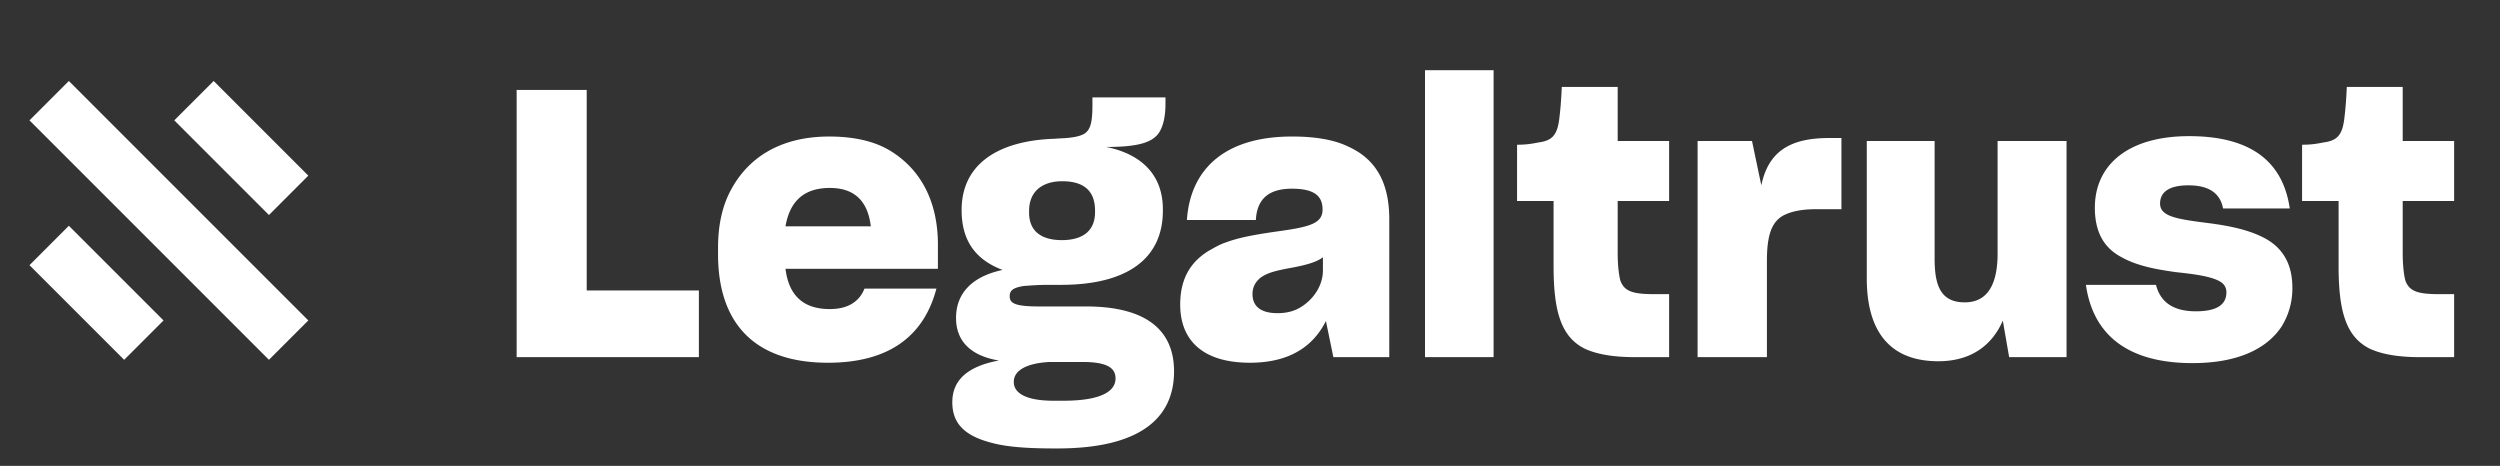 <svg xmlns="http://www.w3.org/2000/svg" width="161" height="30" fill="none"><rect width="100%" height="100%" fill="#333333" stroke="none"/><path fill="#fff" d="M33.272 23V5.792h4.512v12.912h7.224V23H33.272zm27.034-4.416c-.768 2.928-2.904 4.776-6.984 4.776-4.848 0-7.08-2.664-7.08-6.984v-.408c0-1.512.288-2.784.888-3.84 1.2-2.16 3.36-3.336 6.264-3.336 1.632 0 2.976.312 4.008.96 2.064 1.296 3 3.456 3 6v1.56h-9.816c.216 1.728 1.152 2.592 2.856 2.592 1.224 0 1.92-.528 2.232-1.32h4.632zm-6.864-6.48c-1.608 0-2.568.792-2.856 2.472h5.496c-.192-1.584-1.008-2.472-2.64-2.472zM67.905 28.88c-1.728 0-3.072-.096-4.032-.36-1.896-.48-2.544-1.368-2.544-2.616 0-1.392.936-2.304 3-2.688-1.776-.288-2.76-1.224-2.76-2.736 0-1.632 1.08-2.688 3-3.096-1.728-.648-2.64-1.872-2.64-3.84v-.024c0-2.952 2.352-4.464 5.976-4.584l.36-.024c.648-.024 1.104-.096 1.392-.216.576-.216.696-.792.696-1.944v-.48h4.704v.408c0 .744-.12 1.32-.336 1.728-.408.792-1.464 1.056-3.48 1.056 2.376.48 3.648 1.896 3.648 4.008v.096c0 3.144-2.376 4.776-6.552 4.776h-.816c-.696 0-1.224.048-1.584.072-.744.12-.912.312-.912.672 0 .48.432.648 1.944.648h2.976c3.912 0 5.664 1.56 5.664 4.176 0 3.048-2.232 4.968-7.512 4.968h-.192zm.48-13.416c1.32 0 2.136-.576 2.136-1.8v-.096c0-1.416-.888-1.896-2.112-1.896-1.224 0-2.136.6-2.136 1.92v.096c0 1.224.816 1.776 2.112 1.776zm.072 10.344c2.448 0 3.384-.6 3.384-1.44 0-.648-.504-1.056-2.112-1.056h-2.136c-1.44.072-2.304.528-2.304 1.272v.024c0 .648.672 1.2 2.568 1.2h.6zm16.933-5.136c-.793 1.584-2.28 2.688-4.897 2.688-3.024 0-4.488-1.44-4.488-3.744 0-1.704.696-2.76 1.824-3.456.384-.216.744-.432 1.128-.552.768-.288 1.728-.48 3.24-.696 2.112-.288 2.976-.504 2.976-1.416 0-.816-.456-1.344-1.968-1.344s-2.256.672-2.328 2.016h-4.44c.216-3.24 2.4-5.376 6.768-5.376 1.536 0 2.76.216 3.672.672 1.872.864 2.592 2.496 2.592 4.656V23h-3.6l-.48-2.328zm-3.12-.504c.575 0 1.08-.12 1.535-.408.864-.552 1.392-1.44 1.392-2.352v-.84c-.408.312-1.032.48-1.872.648-1.2.216-1.632.336-2.088.624-.384.288-.576.648-.576 1.104 0 .792.552 1.224 1.608 1.224zM91.77 23V4.52h4.417V23H91.77zm15.721 0h-2.208c-1.416 0-2.472-.192-3.24-.552-1.512-.768-1.992-2.4-1.992-5.304v-4.2h-2.352V9.32c.552 0 .888-.048 1.368-.144.912-.12 1.248-.48 1.368-1.68.072-.576.12-1.32.144-1.896h3.6v3.48h3.312v3.864h-3.312v3.336c0 .792.072 1.392.168 1.776.264.744.864.888 2.256.888h.888V23zm1.834 0V9.08h3.504l.6 2.856c.456-2.184 1.848-3.048 4.368-3.048h.792v4.584h-1.632c-.84 0-1.488.12-1.968.336-.912.408-1.2 1.344-1.2 3.024V23h-4.464zm19.656-2.352c-.696 1.608-2.064 2.616-4.152 2.616-3.12 0-4.608-1.92-4.608-5.328V9.08h4.368v7.56c0 1.704.36 2.832 1.944 2.832 1.536 0 2.112-1.272 2.112-3.144V9.08h4.44V23h-3.696l-.408-2.352zm12.216 2.736c-4.176 0-6.408-1.824-6.864-5.04h4.512c.288 1.128 1.128 1.704 2.568 1.704 1.392 0 1.968-.456 1.968-1.224 0-.312-.144-.552-.456-.72-.576-.312-1.632-.456-2.784-.576-1.2-.168-2.472-.384-3.504-.96-1.056-.552-1.728-1.512-1.728-3.192 0-2.736 2.112-4.608 6.072-4.608 4.224 0 6.072 1.848 6.48 4.656h-4.296c-.192-1.008-.936-1.488-2.232-1.488-1.344 0-1.824.504-1.824 1.176 0 .864 1.176 1.008 3.24 1.272 1.224.168 2.496.408 3.552.984 1.032.576 1.728 1.536 1.728 3.168a4.65 4.65 0 0 1-.696 2.496c-.96 1.44-2.832 2.352-5.736 2.352zM158.046 23h-2.208c-1.416 0-2.472-.192-3.24-.552-1.512-.768-1.992-2.4-1.992-5.304v-4.2h-2.352V9.32c.552 0 .888-.048 1.368-.144.912-.12 1.248-.48 1.368-1.68.072-.576.12-1.32.144-1.896h3.6v3.48h3.312v3.864h-3.312v3.336c0 .792.072 1.392.168 1.776.264.744.864.888 2.256.888h.888V23zm-138.19-2.364L4.435 5.215 1.899 7.751 17.32 23.172l2.536-2.536zM4.435 14.54l6.097 6.096-2.536 2.536-6.097-6.096 2.536-2.537zm15.422-3.228L13.76 5.215 11.224 7.75l6.097 6.097 2.535-2.536z"/></svg>